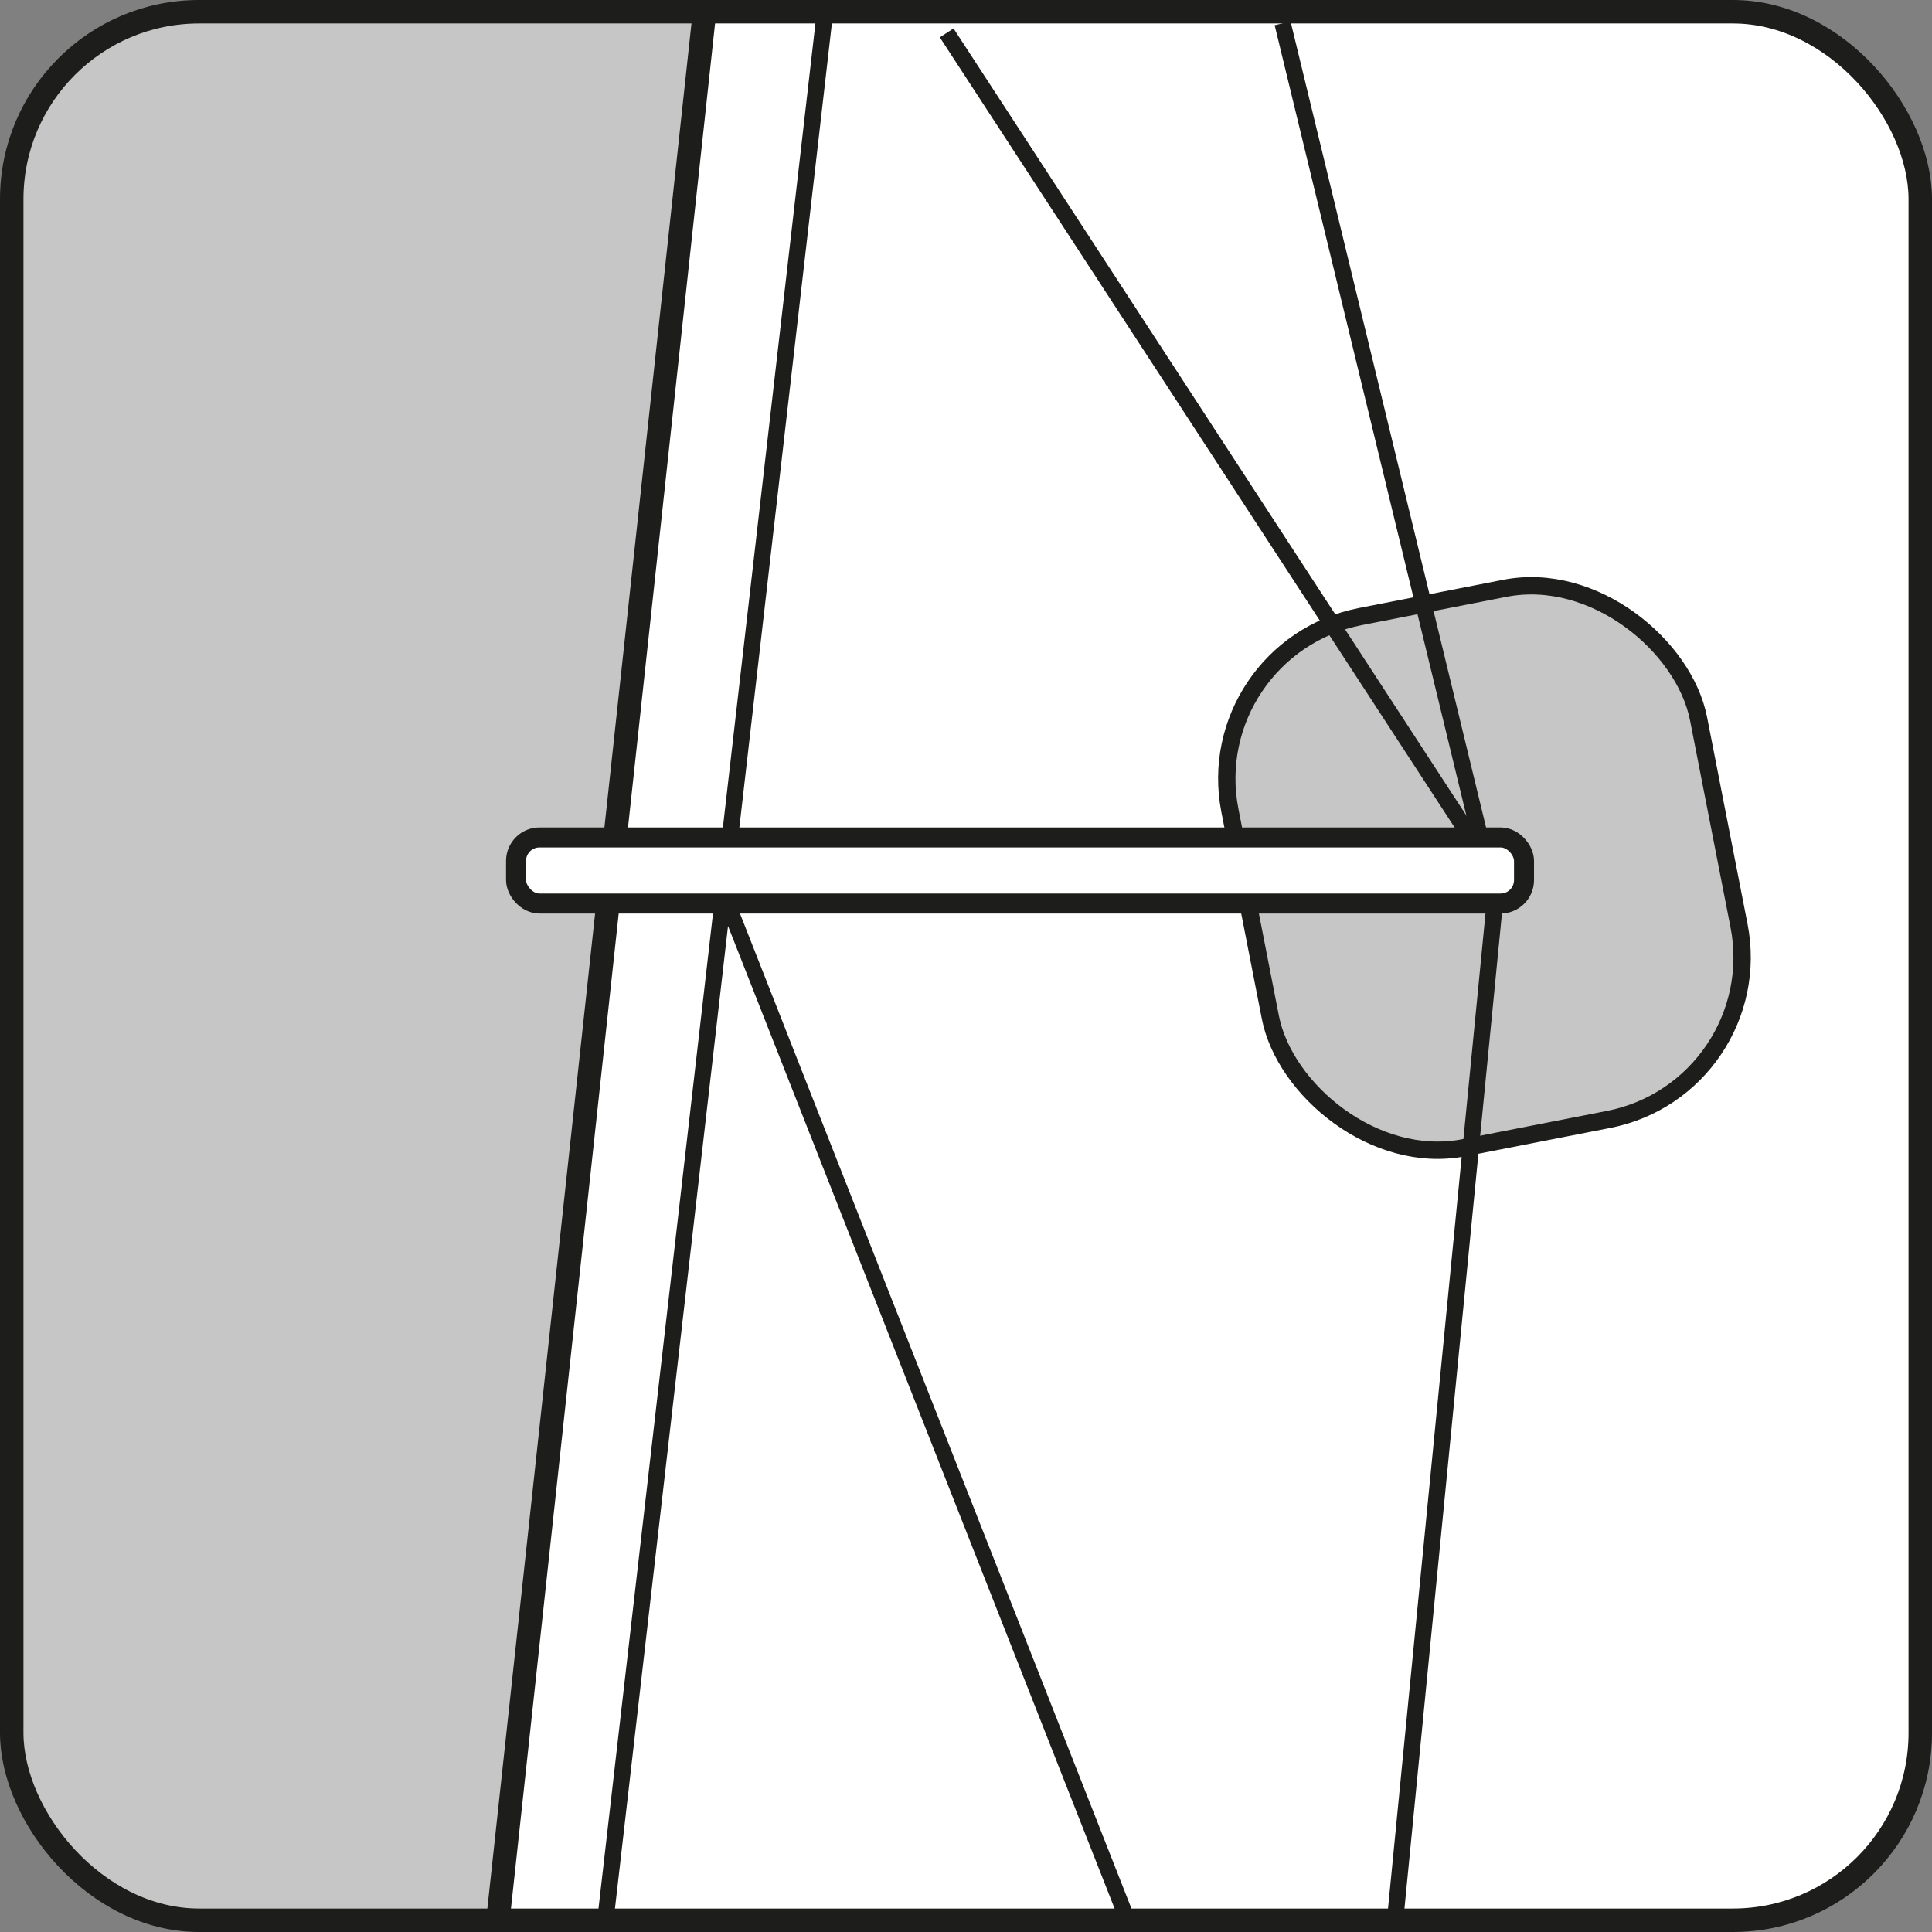 <svg xmlns="http://www.w3.org/2000/svg" xmlns:xlink="http://www.w3.org/1999/xlink" viewBox="0 0 116.92 116.92"><rect x="0" y="0" width="116.92" height="116.92" fill="#808080" stroke="none"/><defs><style>.cls-1,.cls-2{fill:#c6c6c6;}.cls-1,.cls-11,.cls-4,.cls-5,.cls-6,.cls-7,.cls-8,.cls-9{stroke:#1d1d1b;}.cls-1,.cls-5,.cls-6,.cls-7,.cls-8,.cls-9{stroke-miterlimit:3.86;}.cls-1,.cls-4,.cls-6{stroke-width:1.42px;}.cls-3{clip-path:url(#clip-path);}.cls-10,.cls-4{fill:#fff;}.cls-11,.cls-4{stroke-linecap:round;stroke-linejoin:round;}.cls-4,.cls-5{fill-rule:evenodd;}.cls-11,.cls-5,.cls-6,.cls-7,.cls-8,.cls-9{fill:none;}.cls-5,.cls-8{stroke-width:0.99px;}.cls-7{stroke-width:1.05px;}.cls-9{stroke-width:0.95px;}.cls-11{stroke-width:1.21px;}</style><clipPath id="clip-path"><rect class="cls-1" x="0.71" y="0.71" width="115.5" height="115.5" rx="11.34"></rect></clipPath></defs><g id="Livello_2" data-name="Livello 2"><g id="Livello_1-2" data-name="Livello 1"><rect class="cls-2" x="0.71" y="0.71" width="115.5" height="115.5" rx="11.34"></rect><g class="cls-3"><path class="cls-4" d="M145.09,174.88S87.56,165,63.21,154.24,27.88,137,27.88,137L46-30.35l91.37,12.28,10.49,92.84-.69,71.32Z"></path><path class="cls-5" d="M145.3,169.76s-37.62-7.3-71.61-18.44c-25.38-8.32-39-18.2-39-18.2L52.79-24.17"></path></g><rect class="cls-6" x="0.71" y="0.71" width="115.5" height="115.5" rx="11.34"></rect><rect class="cls-2" x="75.38" y="36.16" width="28.9" height="32.75" rx="10" transform="translate(-8.41 18.22) rotate(-11.07)"></rect><rect class="cls-7" x="75.38" y="36.16" width="28.9" height="32.75" rx="10" transform="translate(-8.41 18.22) rotate(-11.07)"></rect><polyline class="cls-5" points="77.62 1.41 90.48 54.43 84.48 115.68"></polyline><line class="cls-8" x1="90.48" y1="52.93" x2="57.29" y2="1.99"></line><line class="cls-9" x1="44.23" y1="55.18" x2="68.23" y2="116.18"></line><rect class="cls-10" x="31.23" y="50.68" width="61" height="4" rx="1.42"></rect><rect class="cls-11" x="31.23" y="50.68" width="61" height="4" rx="1.42"></rect></g></g></svg>
